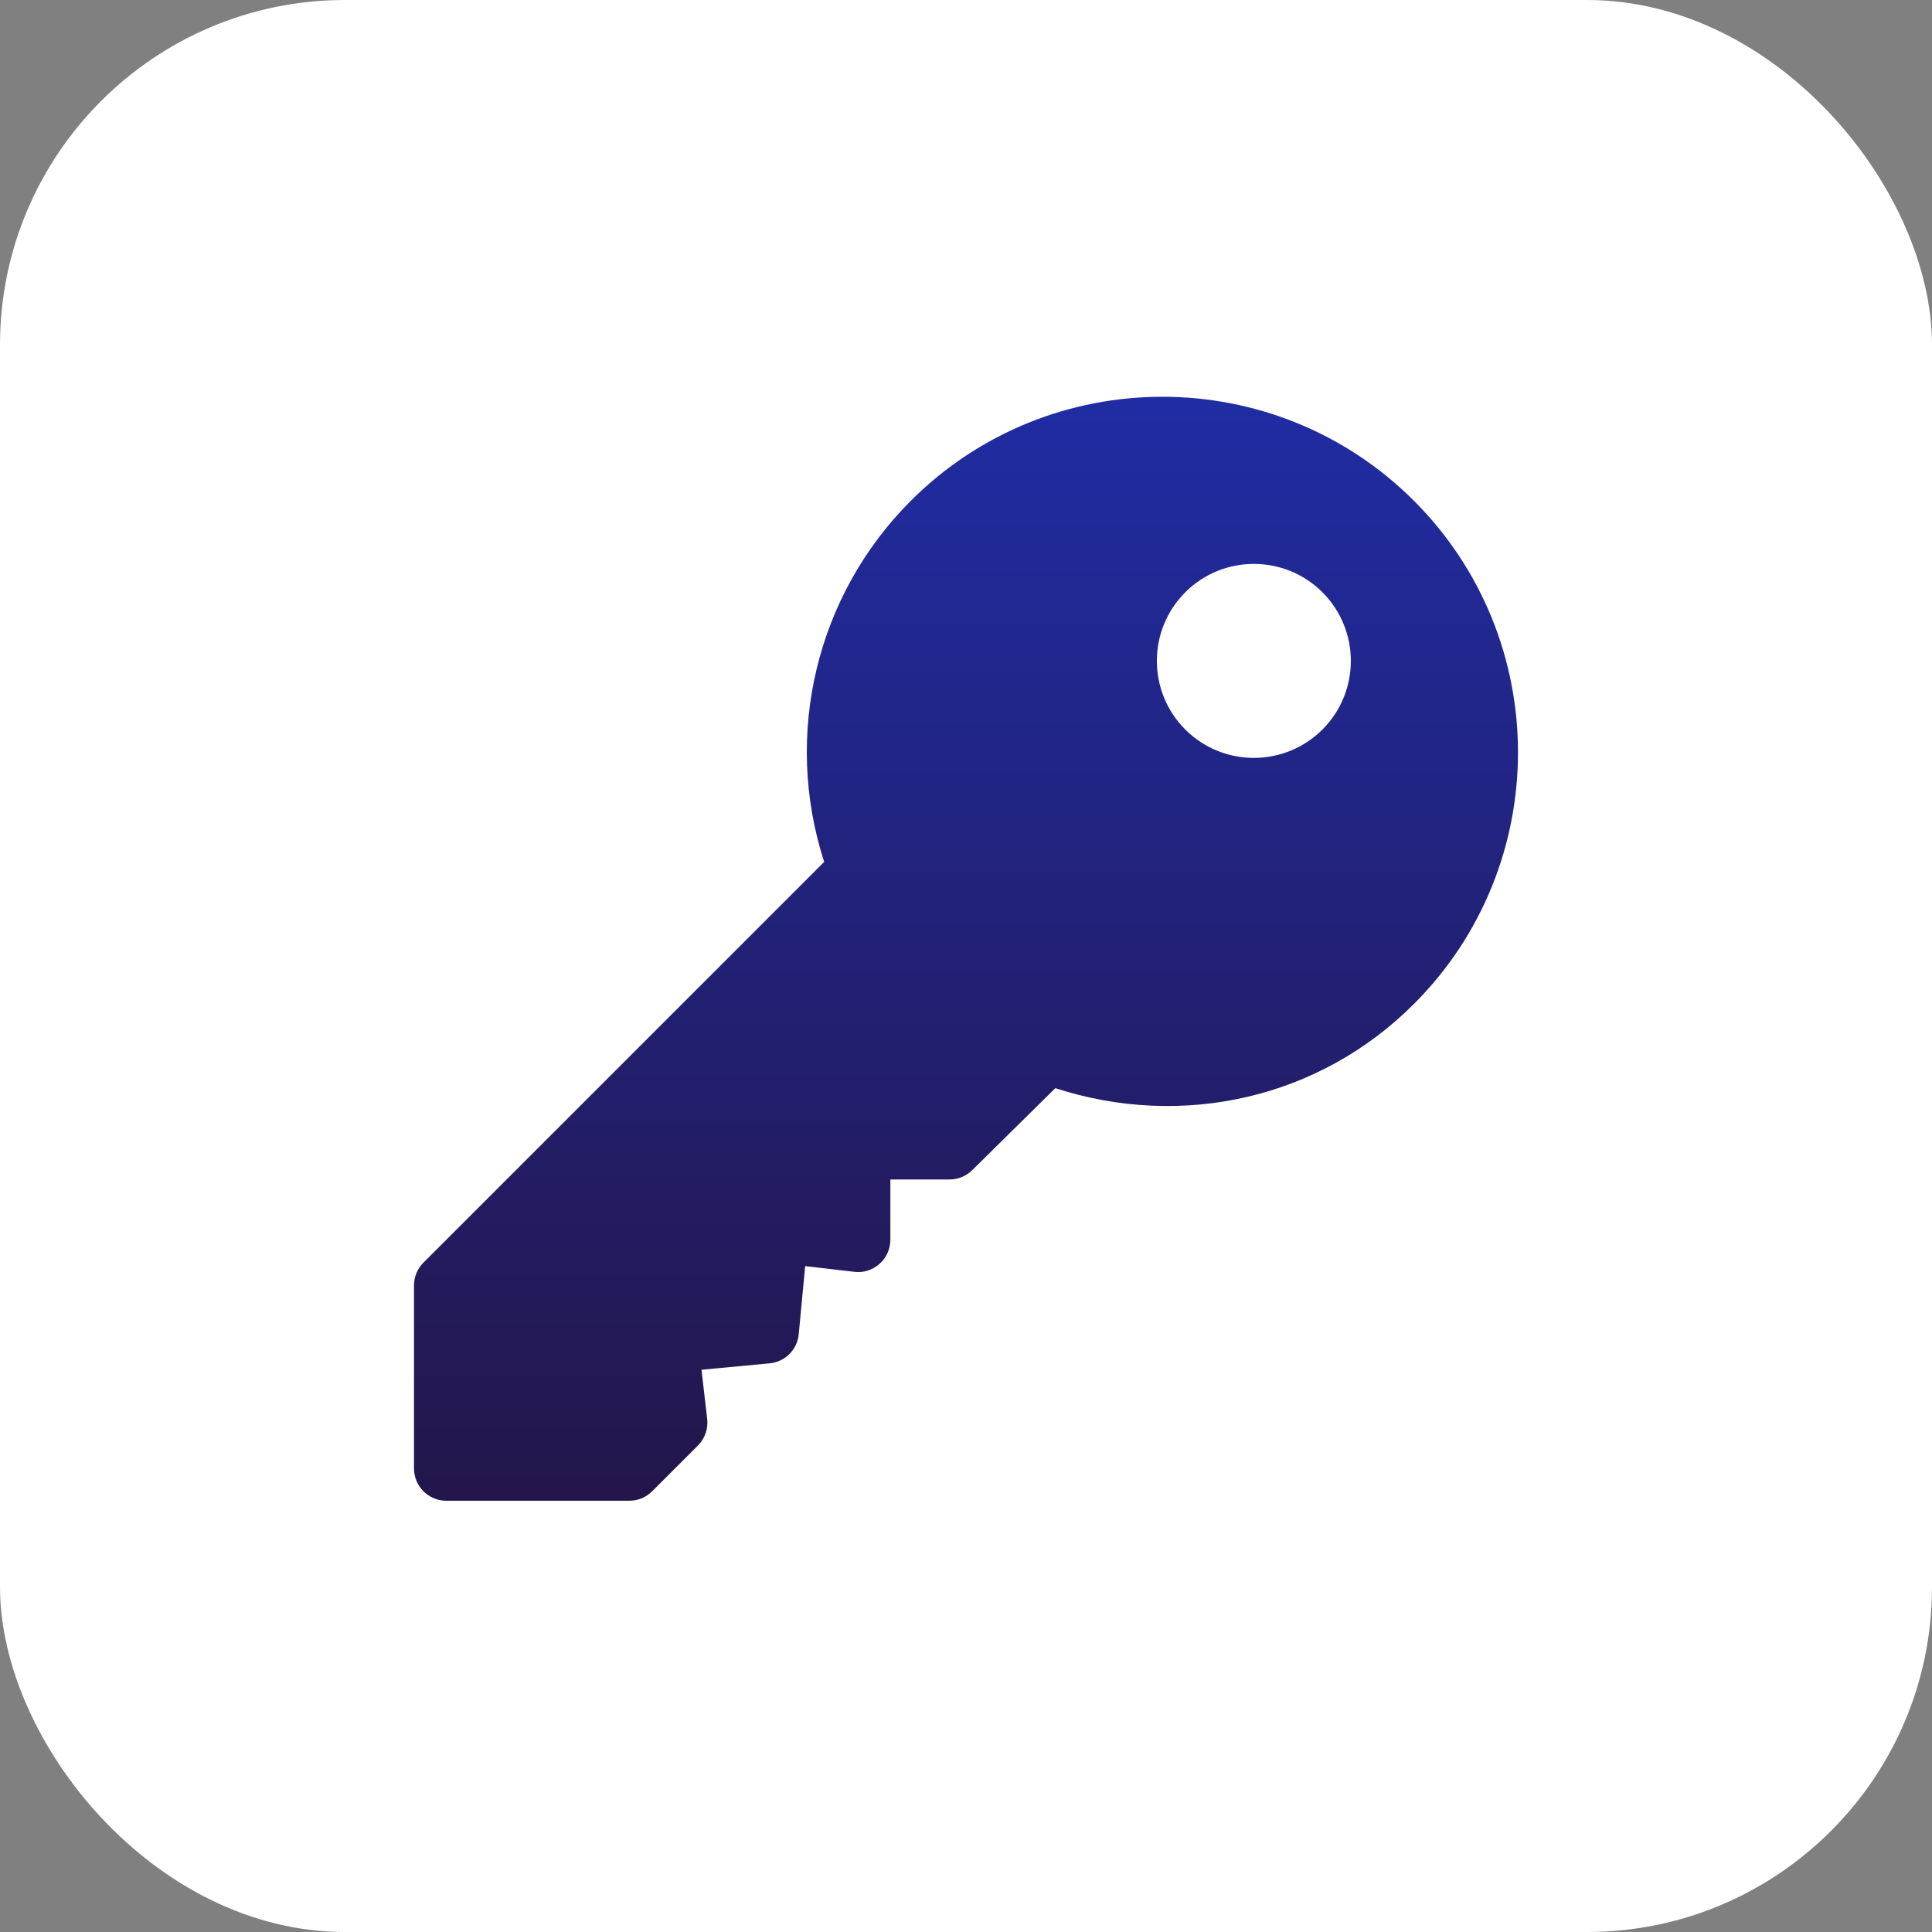 <svg width="56" height="56" viewBox="0 0 56 56" fill="none" xmlns="http://www.w3.org/2000/svg">
<rect x="0" y="0" width="56" height="56" fill="#808080" stroke="none"/>
<rect width="56" height="56" rx="10" fill="white"/>
<g clip-path="url(#clip0_1262_48282)">
<path d="M40.984 14.516C36.963 10.495 30.421 10.495 26.4 14.516C23.653 17.262 22.699 21.31 23.889 24.982L12.275 36.596C12.099 36.772 12 37.01 12 37.259V42.562C12 43.081 12.419 43.5 12.938 43.5H18.241C18.49 43.5 18.728 43.401 18.904 43.225L20.23 41.899C20.432 41.696 20.531 41.413 20.498 41.128L20.333 39.703L22.307 39.517C22.756 39.475 23.11 39.121 23.152 38.672L23.338 36.699L24.763 36.864C25.027 36.9 25.294 36.811 25.494 36.633C25.694 36.455 25.808 36.2 25.808 35.933V34.188H27.522C27.771 34.188 28.009 34.089 28.185 33.913L30.589 31.541C34.26 32.731 38.238 31.849 40.984 29.1C45.005 25.079 45.005 18.537 40.984 14.516ZM38.332 21.145C37.235 22.242 35.452 22.242 34.355 21.145C33.258 20.048 33.258 18.265 34.355 17.168C35.452 16.071 37.235 16.071 38.332 17.168C39.429 18.265 39.429 20.048 38.332 21.145Z" fill="url(#paint0_linear_1262_48282)"/>
</g>
<defs>
<linearGradient id="paint0_linear_1262_48282" x1="28" y1="11.5" x2="28" y2="43.5" gradientUnits="userSpaceOnUse">
<stop stop-color="#202CA3"/>
<stop offset="1" stop-color="#24164A"/>
</linearGradient>
<clipPath id="clip0_1262_48282">
<rect width="32" height="32" fill="white" transform="translate(12 11.5)"/>
</clipPath>
</defs>
</svg>
